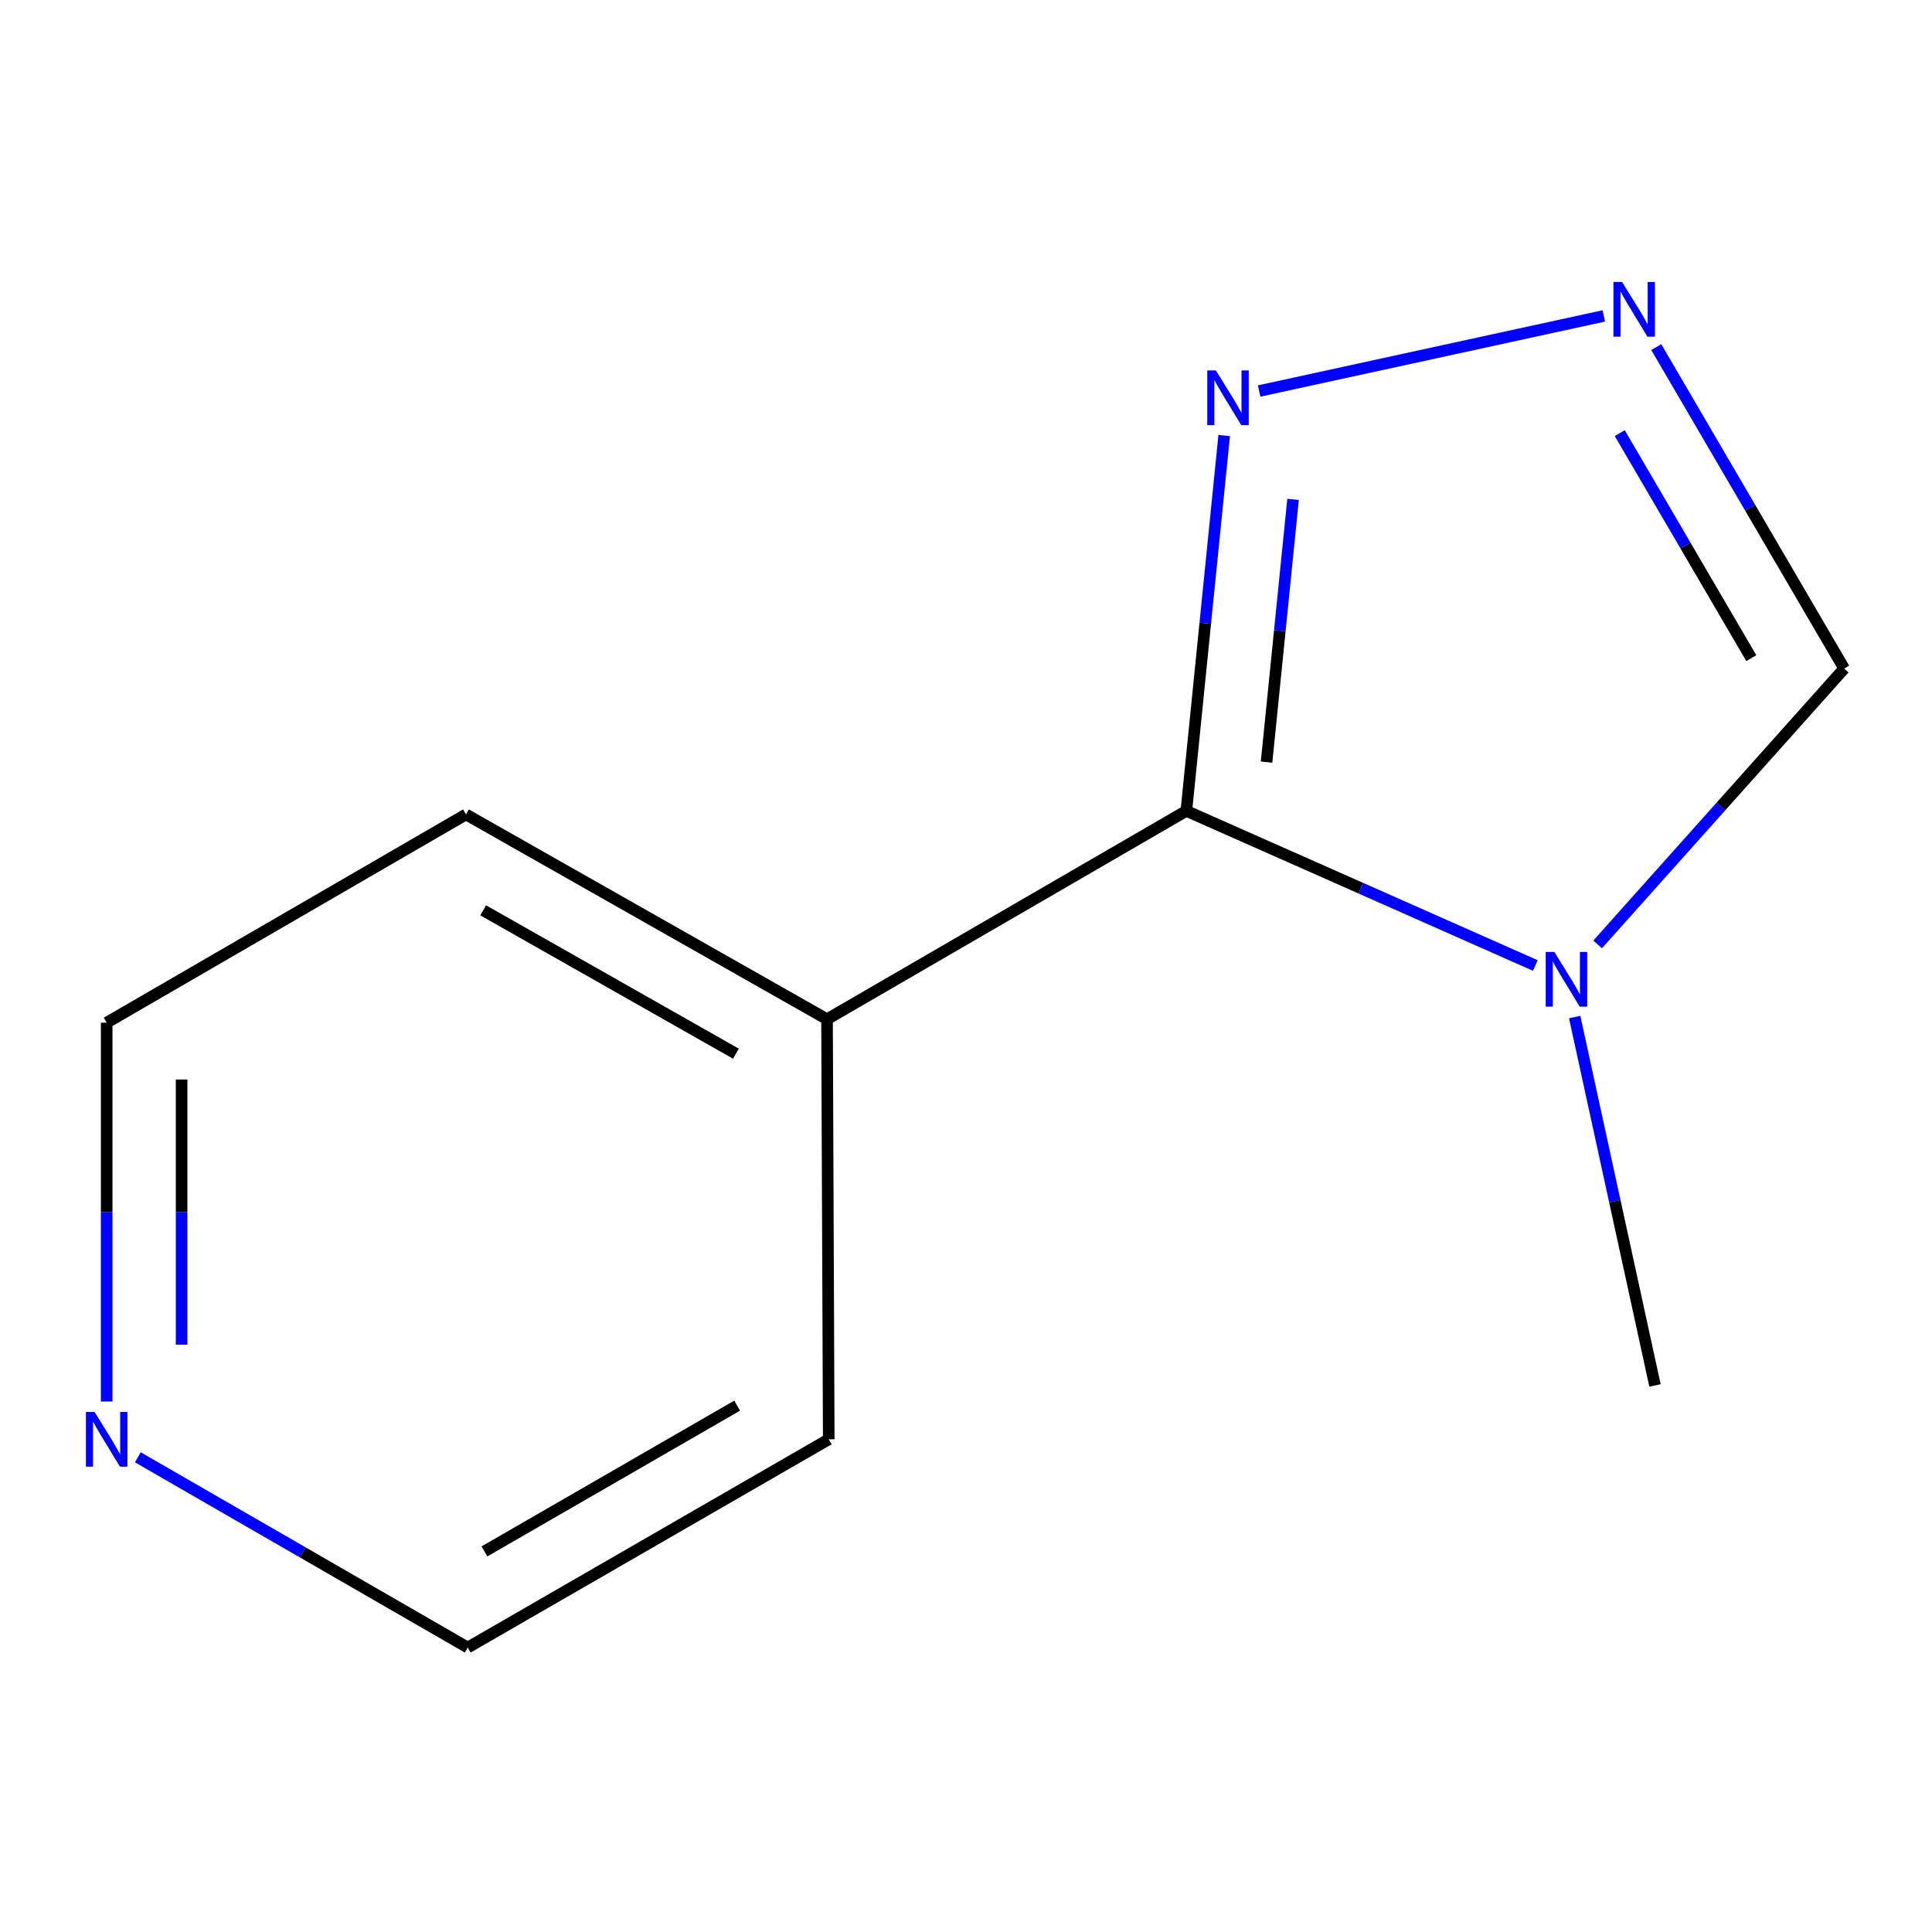 <?xml version='1.0' encoding='iso-8859-1'?>
<svg version='1.1' baseProfile='full'
              xmlns='http://www.w3.org/2000/svg'
                      xmlns:rdkit='http://www.rdkit.org/xml'
                      xmlns:xlink='http://www.w3.org/1999/xlink'
                  xml:space='preserve'
width='1000px' height='1000px' viewBox='0 0 1000 1000'>
<!-- END OF HEADER -->
<rect style='opacity:1.0;fill:#FFFFFF;stroke:none' width='1000' height='1000' x='0' y='0'> </rect>
<path class='bond-0' d='M 614.049,419.717 L 704.364,459.732' style='fill:none;fill-rule:evenodd;stroke:#000000;stroke-width:6px;stroke-linecap:butt;stroke-linejoin:miter;stroke-opacity:1' />
<path class='bond-0' d='M 704.364,459.732 L 794.678,499.746' style='fill:none;fill-rule:evenodd;stroke:#0000FF;stroke-width:6px;stroke-linecap:butt;stroke-linejoin:miter;stroke-opacity:1' />
<path class='bond-1' d='M 614.049,419.717 L 623.848,322.578' style='fill:none;fill-rule:evenodd;stroke:#000000;stroke-width:6px;stroke-linecap:butt;stroke-linejoin:miter;stroke-opacity:1' />
<path class='bond-1' d='M 623.848,322.578 L 633.646,225.438' style='fill:none;fill-rule:evenodd;stroke:#0000FF;stroke-width:6px;stroke-linecap:butt;stroke-linejoin:miter;stroke-opacity:1' />
<path class='bond-1' d='M 655.574,394.467 L 662.433,326.47' style='fill:none;fill-rule:evenodd;stroke:#000000;stroke-width:6px;stroke-linecap:butt;stroke-linejoin:miter;stroke-opacity:1' />
<path class='bond-1' d='M 662.433,326.47 L 669.291,258.472' style='fill:none;fill-rule:evenodd;stroke:#0000FF;stroke-width:6px;stroke-linecap:butt;stroke-linejoin:miter;stroke-opacity:1' />
<path class='bond-4' d='M 614.049,419.717 L 428.074,527.55' style='fill:none;fill-rule:evenodd;stroke:#000000;stroke-width:6px;stroke-linecap:butt;stroke-linejoin:miter;stroke-opacity:1' />
<path class='bond-3' d='M 826.93,488.838 L 890.738,417.447' style='fill:none;fill-rule:evenodd;stroke:#0000FF;stroke-width:6px;stroke-linecap:butt;stroke-linejoin:miter;stroke-opacity:1' />
<path class='bond-3' d='M 890.738,417.447 L 954.545,346.055' style='fill:none;fill-rule:evenodd;stroke:#000000;stroke-width:6px;stroke-linecap:butt;stroke-linejoin:miter;stroke-opacity:1' />
<path class='bond-6' d='M 815.057,526.427 L 835.84,621.764' style='fill:none;fill-rule:evenodd;stroke:#0000FF;stroke-width:6px;stroke-linecap:butt;stroke-linejoin:miter;stroke-opacity:1' />
<path class='bond-6' d='M 835.84,621.764 L 856.624,717.102' style='fill:none;fill-rule:evenodd;stroke:#000000;stroke-width:6px;stroke-linecap:butt;stroke-linejoin:miter;stroke-opacity:1' />
<path class='bond-2' d='M 651.735,202.394 L 830.145,163.523' style='fill:none;fill-rule:evenodd;stroke:#0000FF;stroke-width:6px;stroke-linecap:butt;stroke-linejoin:miter;stroke-opacity:1' />
<path class='bond-11' d='M 857.276,179.646 L 905.911,262.85' style='fill:none;fill-rule:evenodd;stroke:#0000FF;stroke-width:6px;stroke-linecap:butt;stroke-linejoin:miter;stroke-opacity:1' />
<path class='bond-11' d='M 905.911,262.85 L 954.545,346.055' style='fill:none;fill-rule:evenodd;stroke:#000000;stroke-width:6px;stroke-linecap:butt;stroke-linejoin:miter;stroke-opacity:1' />
<path class='bond-11' d='M 838.385,224.177 L 872.43,282.421' style='fill:none;fill-rule:evenodd;stroke:#0000FF;stroke-width:6px;stroke-linecap:butt;stroke-linejoin:miter;stroke-opacity:1' />
<path class='bond-11' d='M 872.43,282.421 L 906.474,340.664' style='fill:none;fill-rule:evenodd;stroke:#000000;stroke-width:6px;stroke-linecap:butt;stroke-linejoin:miter;stroke-opacity:1' />
<path class='bond-9' d='M 428.074,527.55 L 428.957,744.981' style='fill:none;fill-rule:evenodd;stroke:#000000;stroke-width:6px;stroke-linecap:butt;stroke-linejoin:miter;stroke-opacity:1' />
<path class='bond-10' d='M 428.074,527.55 L 241.193,421.549' style='fill:none;fill-rule:evenodd;stroke:#000000;stroke-width:6px;stroke-linecap:butt;stroke-linejoin:miter;stroke-opacity:1' />
<path class='bond-10' d='M 380.908,545.382 L 250.092,471.181' style='fill:none;fill-rule:evenodd;stroke:#000000;stroke-width:6px;stroke-linecap:butt;stroke-linejoin:miter;stroke-opacity:1' />
<path class='bond-5' d='M 55.217,725.43 L 55.217,627.384' style='fill:none;fill-rule:evenodd;stroke:#0000FF;stroke-width:6px;stroke-linecap:butt;stroke-linejoin:miter;stroke-opacity:1' />
<path class='bond-5' d='M 55.217,627.384 L 55.217,529.338' style='fill:none;fill-rule:evenodd;stroke:#000000;stroke-width:6px;stroke-linecap:butt;stroke-linejoin:miter;stroke-opacity:1' />
<path class='bond-5' d='M 93.998,696.016 L 93.998,627.384' style='fill:none;fill-rule:evenodd;stroke:#0000FF;stroke-width:6px;stroke-linecap:butt;stroke-linejoin:miter;stroke-opacity:1' />
<path class='bond-5' d='M 93.998,627.384 L 93.998,558.752' style='fill:none;fill-rule:evenodd;stroke:#000000;stroke-width:6px;stroke-linecap:butt;stroke-linejoin:miter;stroke-opacity:1' />
<path class='bond-12' d='M 71.35,754.287 L 156.724,803.528' style='fill:none;fill-rule:evenodd;stroke:#0000FF;stroke-width:6px;stroke-linecap:butt;stroke-linejoin:miter;stroke-opacity:1' />
<path class='bond-12' d='M 156.724,803.528 L 242.098,852.77' style='fill:none;fill-rule:evenodd;stroke:#000000;stroke-width:6px;stroke-linecap:butt;stroke-linejoin:miter;stroke-opacity:1' />
<path class='bond-7' d='M 242.098,852.77 L 428.957,744.981' style='fill:none;fill-rule:evenodd;stroke:#000000;stroke-width:6px;stroke-linecap:butt;stroke-linejoin:miter;stroke-opacity:1' />
<path class='bond-7' d='M 250.749,803.009 L 381.55,727.557' style='fill:none;fill-rule:evenodd;stroke:#000000;stroke-width:6px;stroke-linecap:butt;stroke-linejoin:miter;stroke-opacity:1' />
<path class='bond-8' d='M 55.217,529.338 L 241.193,421.549' style='fill:none;fill-rule:evenodd;stroke:#000000;stroke-width:6px;stroke-linecap:butt;stroke-linejoin:miter;stroke-opacity:1' />
<path  class='atom-1' d='M 804.538 492.728
L 813.818 507.728
Q 814.738 509.208, 816.218 511.888
Q 817.698 514.568, 817.778 514.728
L 817.778 492.728
L 821.538 492.728
L 821.538 521.048
L 817.658 521.048
L 807.698 504.648
Q 806.538 502.728, 805.298 500.528
Q 804.098 498.328, 803.738 497.648
L 803.738 521.048
L 800.058 521.048
L 800.058 492.728
L 804.538 492.728
' fill='#0000FF'/>
<path  class='atom-2' d='M 629.356 191.745
L 638.636 206.745
Q 639.556 208.225, 641.036 210.905
Q 642.516 213.585, 642.596 213.745
L 642.596 191.745
L 646.356 191.745
L 646.356 220.065
L 642.476 220.065
L 632.516 203.665
Q 631.356 201.745, 630.116 199.545
Q 628.916 197.345, 628.556 196.665
L 628.556 220.065
L 624.876 220.065
L 624.876 191.745
L 629.356 191.745
' fill='#0000FF'/>
<path  class='atom-3' d='M 839.591 145.941
L 848.871 160.941
Q 849.791 162.421, 851.271 165.101
Q 852.751 167.781, 852.831 167.941
L 852.831 145.941
L 856.591 145.941
L 856.591 174.261
L 852.711 174.261
L 842.751 157.861
Q 841.591 155.941, 840.351 153.741
Q 839.151 151.541, 838.791 150.861
L 838.791 174.261
L 835.111 174.261
L 835.111 145.941
L 839.591 145.941
' fill='#0000FF'/>
<path  class='atom-6' d='M 48.957 730.821
L 58.237 745.821
Q 59.157 747.301, 60.637 749.981
Q 62.117 752.661, 62.197 752.821
L 62.197 730.821
L 65.957 730.821
L 65.957 759.141
L 62.077 759.141
L 52.117 742.741
Q 50.957 740.821, 49.717 738.621
Q 48.517 736.421, 48.157 735.741
L 48.157 759.141
L 44.477 759.141
L 44.477 730.821
L 48.957 730.821
' fill='#0000FF'/>
</svg>
